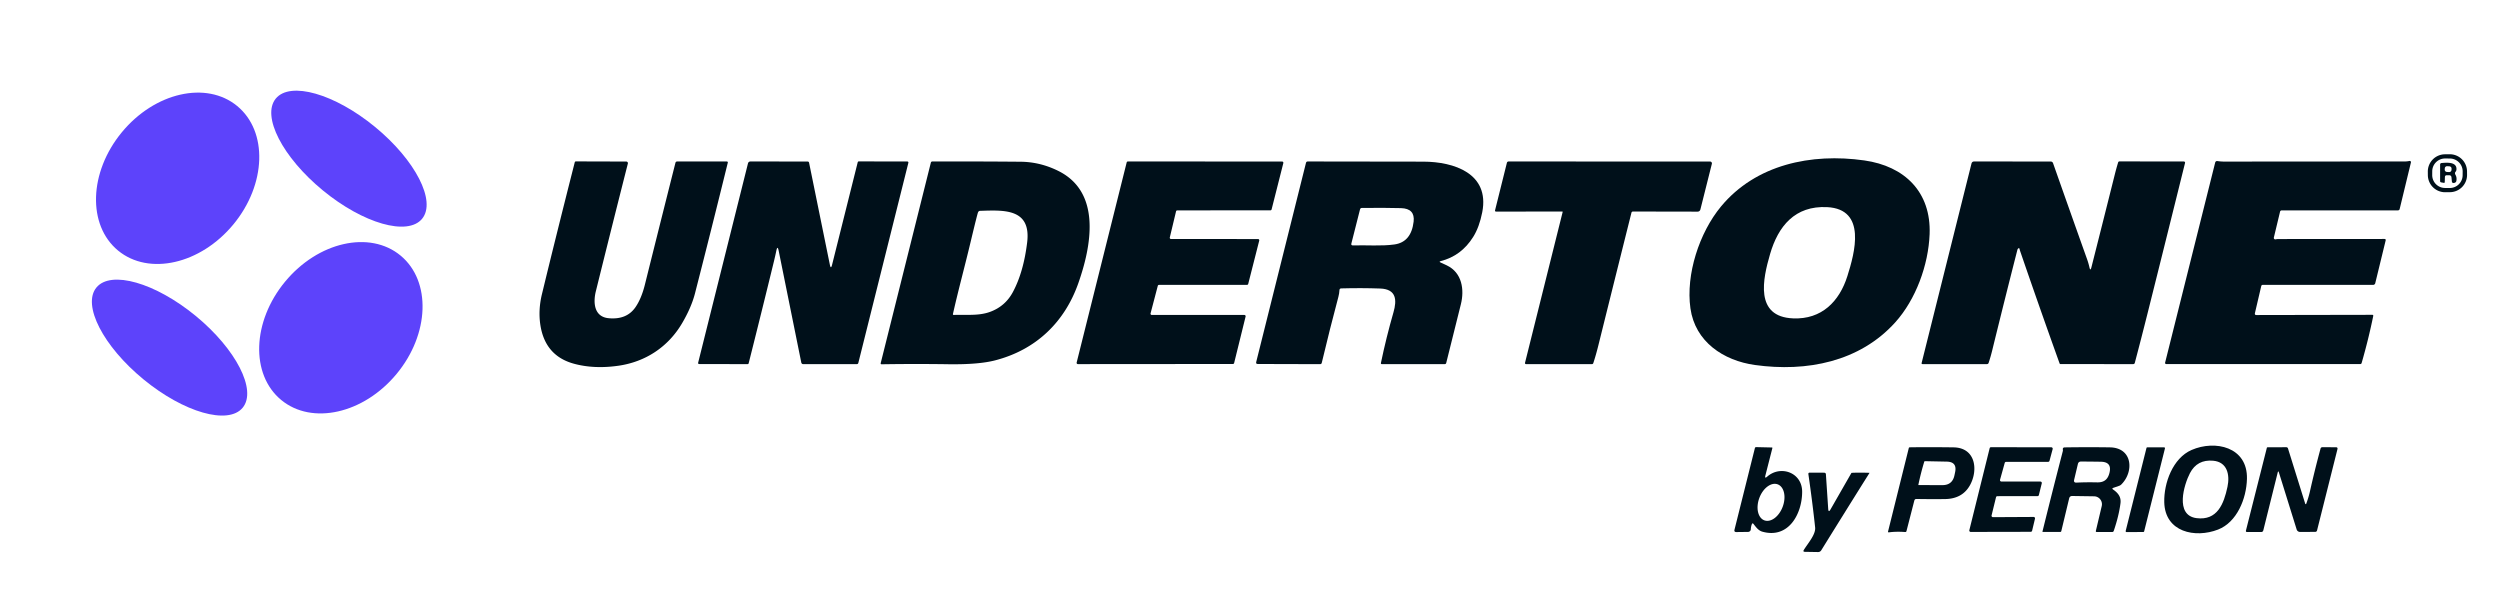 <?xml version="1.0" encoding="UTF-8" standalone="no"?>
<!DOCTYPE svg PUBLIC "-//W3C//DTD SVG 1.1//EN" "http://www.w3.org/Graphics/SVG/1.1/DTD/svg11.dtd">
<svg xmlns="http://www.w3.org/2000/svg" version="1.1" viewBox="0.00 0.00 1024.00 242.00">
<ellipse fill="#5d43fb" cx="0.00" cy="0.00" transform="translate(142.93,64.99) rotate(39.4)" rx="38.78" ry="16.83"/>
<ellipse fill="#5d43fb" cx="0.00" cy="0.00" transform="translate(72.76,73.03) rotate(129.5)" rx="38.36" ry="29.63"/>
<path fill="#00101a" d="
  M 1010.507 71.576
  A 7.07 7.07 0.0 0 1 1003.511 78.719
  L 1001.591 78.74
  A 7.07 7.07 0.0 0 1 994.448 71.744
  L 994.433 70.344
  A 7.07 7.07 0.0 0 1 1001.429 63.2
  L 1003.349 63.18
  A 7.07 7.07 0.0 0 1 1010.492 70.176
  L 1010.507 71.576
  Z
  M 1008.705 70.234
  A 5.27 5.27 0.0 0 0 1003.472 64.927
  L 1001.552 64.913
  A 5.27 5.27 0.0 0 0 996.245 70.147
  L 996.235 71.686
  A 5.27 5.27 0.0 0 0 1001.468 76.993
  L 1003.388 77.007
  A 5.27 5.27 0.0 0 0 1008.694 71.773
  L 1008.705 70.234
  Z"
/>
<path fill="#00101a" d="
  M 704.93 84.57
  C 719.17 67.39 741.88 62.62 763.62 65.71
  C 780.13 68.05 791.04 78.62 790.37 95.94
  C 789.88 108.54 784.74 122.65 776.30 132.03
  C 761.73 148.19 740.04 152.46 718.81 149.50
  C 705.93 147.70 694.33 140.00 692.40 126.30
  C 690.45 112.41 696.03 95.32 704.93 84.57
  Z
  M 725.02 104.07
  C 722.07 114.22 718.58 129.78 734.49 130.41
  C 746.13 130.88 753.40 123.53 756.69 113.08
  C 759.66 103.66 764.73 85.66 748.38 84.84
  C 735.20 84.19 728.33 92.66 725.02 104.07
  Z"
/>
<path fill="#00101a" d="
  M 235.12 148.99
  Q 223.13 145.73 221.29 132.81
  Q 220.44 126.83 221.98 120.48
  Q 227.57 97.37 235.42 66.47
  A 0.49 0.49 0.0 0 1 235.89 66.11
  L 256.52 66.17
  A 0.67 0.67 0.0 0 1 257.17 67.00
  Q 250.60 92.86 244.06 119.30
  C 242.92 123.91 243.28 129.78 249.32 130.34
  Q 256.69 131.03 260.28 125.84
  Q 262.74 122.28 264.17 116.50
  Q 270.29 91.92 276.65 66.73
  Q 276.80 66.14 277.41 66.14
  L 297.74 66.15
  A 0.38 0.38 0.0 0 1 298.11 66.62
  Q 291.21 94.66 284.68 120.12
  Q 283.19 125.93 279.35 132.45
  C 273.66 142.10 264.38 148.23 253.26 149.81
  Q 243.34 151.22 235.12 148.99
  Z"
/>
<path fill="#00101a" d="
  M 318.95 102.73
  Q 318.47 100.35 317.98 102.72
  Q 317.56 104.72 317.09 106.69
  Q 311.85 128.21 306.65 148.81
  A 0.45 0.44 6.4 0 1 306.21 149.15
  L 286.47 149.11
  Q 285.82 149.11 285.98 148.48
  L 306.35 67.01
  Q 306.56 66.13 307.46 66.14
  L 330.75 66.16
  Q 331.30 66.16 331.41 66.70
  L 339.91 108.43
  Q 340.32 110.45 340.82 108.45
  L 351.32 66.47
  A 0.48 0.47 -83.0 0 1 351.78 66.11
  L 371.66 66.15
  A 0.43 0.42 7.5 0 1 372.07 66.67
  L 351.58 148.62
  Q 351.45 149.15 350.90 149.15
  L 329.01 149.16
  A 0.82 0.81 -5.6 0 1 328.21 148.51
  L 318.95 102.73
  Z"
/>
<path fill="#00101a" d="
  M 381.28 66.60
  A 0.62 0.61 -82.6 0 1 381.87 66.14
  Q 400.31 66.09 418.07 66.25
  Q 426.14 66.32 433.64 70.09
  C 451.35 79.01 446.92 101.16 441.65 116.09
  C 436.03 131.98 424.35 143.27 407.62 147.60
  Q 400.79 149.37 388.40 149.19
  Q 374.87 148.99 361.08 149.21
  A 0.36 0.35 6.9 0 1 360.73 148.77
  L 381.28 66.60
  Z
  M 397.54 99.20
  C 395.13 109.33 392.50 118.90 390.32 128.62
  A 0.32 0.31 -85.0 0 0 390.64 129.01
  C 395.49 128.79 400.70 129.48 405.42 127.78
  Q 411.72 125.52 414.88 119.62
  Q 419.24 111.48 420.72 99.33
  C 422.44 85.28 411.16 86.06 401.43 86.36
  Q 400.90 86.37 400.62 86.93
  Q 400.33 87.52 397.54 99.20
  Z"
/>
<path fill="#00101a" d="
  M 510.20 129.65
  L 505.50 148.70
  A 0.52 0.52 0.0 0 1 504.99 149.09
  L 441.51 149.14
  A 0.52 0.52 0.0 0 1 441.00 148.49
  L 461.49 66.53
  A 0.52 0.52 0.0 0 1 462.00 66.14
  L 525.14 66.16
  A 0.52 0.52 0.0 0 1 525.65 66.81
  L 520.85 85.77
  A 0.52 0.52 0.0 0 1 520.35 86.16
  L 482.22 86.17
  A 0.52 0.52 0.0 0 0 481.71 86.57
  L 479.15 97.26
  A 0.52 0.52 0.0 0 0 479.66 97.90
  L 515.28 97.91
  A 0.52 0.52 0.0 0 1 515.78 98.56
  L 511.27 116.29
  A 0.52 0.52 0.0 0 1 510.77 116.68
  L 474.73 116.69
  A 0.52 0.52 0.0 0 0 474.23 117.08
  L 471.27 128.36
  A 0.52 0.52 0.0 0 0 471.77 129.01
  L 509.70 129.01
  A 0.52 0.52 0.0 0 1 510.20 129.65
  Z"
/>
<path fill="#00101a" d="
  M 590.06 107.52
  Q 591.34 108.10 592.59 108.69
  C 598.88 111.67 599.87 118.65 598.37 124.64
  Q 595.27 137.07 592.38 148.64
  Q 592.25 149.16 591.72 149.16
  L 566.04 149.15
  Q 565.53 149.15 565.63 148.65
  Q 567.80 138.22 570.77 127.91
  C 572.19 122.95 572.03 118.42 565.32 118.18
  Q 557.60 117.90 549.35 118.13
  Q 548.67 118.15 548.64 118.83
  Q 548.58 120.16 548.20 121.60
  Q 544.77 134.45 541.39 148.63
  Q 541.26 149.16 540.71 149.16
  L 515.18 149.09
  Q 514.34 149.09 514.54 148.28
  L 534.93 66.71
  Q 535.07 66.14 535.66 66.14
  Q 561.28 66.13 583.05 66.21
  C 595.46 66.25 610.24 70.98 607.13 86.92
  Q 605.94 93.04 603.39 97.09
  Q 598.56 104.80 590.11 106.95
  Q 589.28 107.16 590.06 107.52
  Z
  M 557.06 85.79
  L 553.52 99.74
  Q 553.32 100.54 554.15 100.52
  C 559.72 100.35 565.83 100.88 571.16 100.13
  Q 578.04 99.16 579.02 90.78
  Q 579.65 85.41 573.84 85.25
  Q 567.76 85.08 557.84 85.17
  Q 557.21 85.18 557.06 85.79
  Z"
/>
<path fill="#00101a" d="
  M 640.06 86.85
  A 0.18 0.18 0.0 0 0 639.89 86.63
  L 612.78 86.68
  A 0.42 0.42 0.0 0 1 612.37 86.15
  L 617.21 66.74
  Q 617.36 66.14 617.98 66.14
  L 700.45 66.17
  A 0.75 0.75 0.0 0 1 701.18 67.10
  L 696.50 85.73
  Q 696.25 86.69 695.26 86.69
  L 668.86 86.64
  A 0.64 0.63 6.9 0 0 668.24 87.12
  Q 661.42 114.37 654.68 141.50
  Q 653.67 145.56 652.63 148.69
  Q 652.48 149.16 651.98 149.16
  L 625.22 149.16
  Q 624.50 149.16 624.68 148.47
  L 640.06 86.85
  Z"
/>
<path fill="#00101a" d="
  M 826.64 101.80
  Q 826.40 102.02 826.32 102.34
  Q 821.41 121.52 816.02 143.49
  Q 815.38 146.09 814.55 148.61
  Q 814.37 149.14 813.81 149.14
  L 787.51 149.14
  Q 786.98 149.14 787.11 148.63
  L 807.51 67.04
  Q 807.73 66.14 808.66 66.14
  L 839.98 66.16
  A 1.01 1.01 0.0 0 1 840.93 66.83
  Q 847.93 86.72 854.84 106.09
  Q 855.45 107.79 855.84 109.53
  Q 856.22 111.16 856.63 109.54
  Q 861.58 90.01 866.23 71.43
  Q 866.82 69.05 867.58 66.56
  Q 867.71 66.11 868.18 66.11
  L 894.53 66.15
  A 0.48 0.48 0.0 0 1 894.99 66.75
  Q 886.90 99.38 879.65 128.31
  Q 877.08 138.56 874.42 148.62
  Q 874.28 149.14 873.73 149.14
  L 844.00 149.13
  A 0.42 0.41 -10.1 0 1 843.61 148.86
  Q 835.39 125.98 827.51 103.02
  Q 827.34 102.53 827.20 101.97
  Q 827.06 101.40 826.64 101.80
  Z"
/>
<path fill="#00101a" d="
  M 932.08 98.04
  Q 932.73 97.91 933.33 97.91
  Q 954.36 97.90 976.66 97.88
  Q 977.31 97.88 977.16 98.51
  L 972.90 116.01
  A 0.91 0.90 6.9 0 1 972.02 116.69
  L 926.82 116.68
  A 0.63 0.62 6.4 0 0 926.21 117.16
  L 923.62 128.25
  Q 923.44 129.04 924.25 129.04
  L 971.74 128.95
  A 0.36 0.36 0.0 0 1 972.09 129.38
  Q 970.12 139.01 967.33 148.67
  Q 967.20 149.13 966.72 149.13
  L 887.29 149.12
  A 0.47 0.47 0.0 0 1 886.83 148.53
  L 907.34 66.57
  A 0.80 0.80 0.0 0 1 908.24 65.97
  Q 909.70 66.19 911.23 66.19
  Q 947.90 66.15 984.85 66.14
  Q 985.90 66.14 986.94 65.93
  A 0.50 0.50 0.0 0 1 987.52 66.54
  L 982.91 85.58
  Q 982.77 86.17 982.17 86.17
  L 934.58 86.17
  A 0.70 0.69 -83.0 0 0 933.91 86.70
  L 931.37 97.30
  A 0.61 0.61 0.0 0 0 932.08 98.04
  Z"
/>
<path fill="#00101a" d="
  M 1004.13 72.66
  Q 1004.04 71.78 1003.16 71.78
  L 1002.21 71.78
  Q 1001.46 71.78 1001.43 72.54
  L 1001.37 74.55
  Q 1001.36 74.96 1000.95 74.89
  L 999.92 74.70
  Q 999.47 74.62 999.47 74.17
  L 999.47 67.46
  Q 999.47 66.82 1000.11 66.77
  C 1002.22 66.60 1006.42 66.21 1006.16 69.49
  Q 1006.11 70.02 1005.76 70.41
  Q 1005.56 70.63 1005.56 70.92
  Q 1005.55 71.23 1005.71 71.50
  Q 1006.40 72.67 1006.13 74.09
  Q 1006.04 74.57 1005.60 74.80
  Q 1005.30 74.95 1004.97 74.95
  Q 1004.35 74.94 1004.29 74.33
  L 1004.13 72.66
  Z
  M 1004.162 69.108
  A 0.93 0.93 0.0 0 0 1003.285 68.127
  L 1002.367 68.076
  A 0.93 0.93 0.0 0 0 1001.386 68.953
  L 1001.358 69.452
  A 0.93 0.93 0.0 0 0 1002.235 70.433
  L 1003.153 70.484
  A 0.93 0.93 0.0 0 0 1004.134 69.607
  L 1004.162 69.108
  Z"
/>
<ellipse fill="#5d43fb" cx="0.00" cy="0.00" transform="translate(139.62,134.25) rotate(129.6)" rx="38.37" ry="29.64"/>
<ellipse fill="#5d43fb" cx="0.00" cy="0.00" transform="translate(69.45,142.38) rotate(39.4)" rx="38.77" ry="16.83"/>
<path fill="#00101a" d="
  M 897.69 184.30
  C 907.28 180.13 920.67 183.00 920.35 196.13
  C 920.15 204.31 916.22 213.92 908.51 216.91
  C 899.15 220.55 886.77 217.98 886.48 205.72
  C 886.29 197.91 889.94 187.66 897.69 184.30
  Z
  M 897.00 193.81
  C 894.62 198.38 890.68 211.07 899.71 212.23
  C 908.18 213.30 910.88 206.45 912.37 199.42
  C 913.43 194.48 912.30 189.23 906.50 188.71
  Q 899.96 188.12 897.00 193.81
  Z"
/>
<path fill="#00101a" d="
  M 723.10 194.76
  Q 722.73 196.21 723.86 195.22
  C 729.28 190.44 738.16 193.48 738.16 201.41
  C 738.16 210.42 732.63 220.84 721.81 217.76
  C 720.25 217.32 719.21 215.87 718.26 214.64
  Q 717.82 214.06 717.55 214.74
  Q 717.17 215.73 717.14 216.78
  A 1.13 1.13 0.0 0 1 716.02 217.87
  L 711.22 217.93
  Q 710.20 217.94 710.45 216.96
  L 718.81 183.52
  A 0.52 0.51 7.8 0 1 719.32 183.14
  L 725.75 183.29
  Q 726.02 183.30 725.96 183.56
  L 723.10 194.76
  Z
  M 722.683 213.132
  A 7.86 5.11 110.3 0 0 730.203 207.533
  A 7.86 5.11 110.3 0 0 728.137 198.388
  A 7.86 5.11 110.3 0 0 720.617 203.987
  A 7.86 5.11 110.3 0 0 722.683 213.132
  Z"
/>
<path fill="#00101a" d="
  M 784.10 205.07
  L 780.89 217.55
  A 0.49 0.49 0.0 0 1 780.38 217.92
  Q 776.59 217.64 773.64 218.06
  A 0.28 0.27 -87.0 0 1 773.34 217.72
  L 781.84 183.53
  A 0.40 0.40 0.0 0 1 782.23 183.22
  Q 790.41 183.10 800.16 183.24
  C 809.28 183.37 810.33 192.58 806.89 198.76
  Q 803.77 204.34 796.63 204.42
  Q 790.71 204.49 785.01 204.38
  Q 784.28 204.36 784.10 205.07
  Z
  M 788.49 188.90
  Q 788.24 188.90 788.17 189.13
  Q 786.77 193.74 785.75 198.60
  A 0.06 0.06 0.0 0 0 785.81 198.67
  Q 790.82 198.71 795.61 198.71
  Q 799.70 198.71 800.54 194.70
  L 800.82 193.39
  Q 801.70 189.17 797.39 189.08
  L 788.49 188.90
  Z"
/>
<path fill="#00101a" d="
  M 816.31 211.83
  L 832.96 211.74
  A 0.58 0.58 0.0 0 1 833.53 212.46
  L 832.35 217.39
  A 0.58 0.58 0.0 0 1 831.78 217.83
  L 807.20 217.88
  A 0.58 0.58 0.0 0 1 806.64 217.16
  L 814.96 183.61
  A 0.58 0.58 0.0 0 1 815.52 183.17
  L 840.21 183.21
  A 0.58 0.58 0.0 0 1 840.77 183.94
  L 839.48 188.74
  A 0.58 0.58 0.0 0 1 838.92 189.17
  L 821.70 189.18
  A 0.58 0.58 0.0 0 0 821.14 189.60
  L 819.22 196.50
  A 0.58 0.58 0.0 0 0 819.77 197.24
  L 835.75 197.25
  A 0.58 0.58 0.0 0 1 836.31 197.97
  L 835.12 202.78
  A 0.58 0.58 0.0 0 1 834.56 203.22
  L 818.13 203.23
  A 0.58 0.58 0.0 0 0 817.57 203.67
  L 815.75 211.11
  A 0.58 0.58 0.0 0 0 816.31 211.83
  Z"
/>
<path fill="#00101a" d="
  M 865.52 200.50
  C 867.51 201.89 868.89 203.52 868.55 206.13
  Q 867.90 211.25 865.80 217.43
  Q 865.63 217.92 865.11 217.92
  L 858.77 217.91
  A 0.34 0.34 0.0 0 1 858.45 217.50
  L 860.87 207.29
  A 3.25 3.25 0.0 0 0 857.75 203.29
  L 848.81 203.16
  Q 847.76 203.15 847.52 204.17
  L 844.31 217.53
  Q 844.22 217.89 843.85 217.89
  L 836.80 217.89
  Q 836.55 217.89 836.61 217.65
  Q 840.55 201.69 844.93 184.78
  Q 845.00 184.49 844.95 184.21
  Q 844.79 183.26 845.76 183.25
  Q 855.44 183.10 864.22 183.24
  C 873.56 183.39 874.16 193.25 868.87 198.46
  Q 868.51 198.81 868.03 198.98
  L 865.62 199.82
  Q 864.90 200.07 865.52 200.50
  Z
  M 849.57 196.51
  Q 849.28 197.75 850.55 197.68
  Q 854.39 197.48 859.03 197.58
  C 862.01 197.64 863.49 196.21 864.10 193.41
  Q 865.01 189.20 860.52 189.13
  Q 856.52 189.06 852.39 189.05
  Q 851.35 189.04 851.10 190.06
  L 849.57 196.51
  Z"
/>
<path fill="#00101a" d="
  M 886.76 183.69
  L 878.25 217.62
  A 0.38 0.38 0.0 0 1 877.88 217.91
  L 871.05 217.94
  A 0.38 0.38 0.0 0 1 870.68 217.47
  L 879.19 183.52
  A 0.38 0.38 0.0 0 1 879.56 183.23
  L 886.39 183.22
  A 0.38 0.38 0.0 0 1 886.76 183.69
  Z"
/>
<path fill="#00101a" d="
  M 944.62 206.37
  Q 945.60 203.75 946.19 201.10
  Q 948.10 192.58 950.50 183.72
  A 0.72 0.72 0.0 0 1 951.20 183.18
  L 956.77 183.19
  Q 957.62 183.19 957.41 184.02
  L 949.07 217.24
  Q 948.91 217.86 948.26 217.86
  L 942.09 217.88
  A 1.45 1.45 0.0 0 1 940.71 216.87
  L 933.45 193.55
  Q 933.17 192.64 932.94 193.57
  L 927.06 217.20
  Q 926.88 217.92 926.14 217.92
  L 920.47 217.92
  Q 919.78 217.92 919.95 217.26
  L 928.49 183.47
  A 0.34 0.34 0.0 0 1 928.82 183.21
  L 936.43 183.18
  Q 937.00 183.18 937.17 183.72
  L 944.23 206.36
  A 0.21 0.21 0.0 0 0 944.62 206.37
  Z"
/>
<path fill="#00101a" d="
  M 748.83 208.41
  Q 748.95 210.13 749.80 208.63
  L 758.26 193.86
  Q 758.36 193.67 758.58 193.66
  Q 761.99 193.53 765.67 193.67
  A 0.06 0.06 0.0 0 1 765.71 193.76
  Q 755.69 209.73 746.00 225.38
  Q 745.53 226.13 744.65 226.12
  L 739.26 226.03
  Q 738.40 226.01 738.84 225.27
  C 740.35 222.75 743.79 218.96 743.48 216.05
  Q 742.38 205.74 740.72 194.26
  Q 740.62 193.59 741.30 193.59
  L 747.24 193.62
  A 0.66 0.66 0.0 0 1 747.89 194.24
  L 748.83 208.41
  Z"
/>
</svg>
